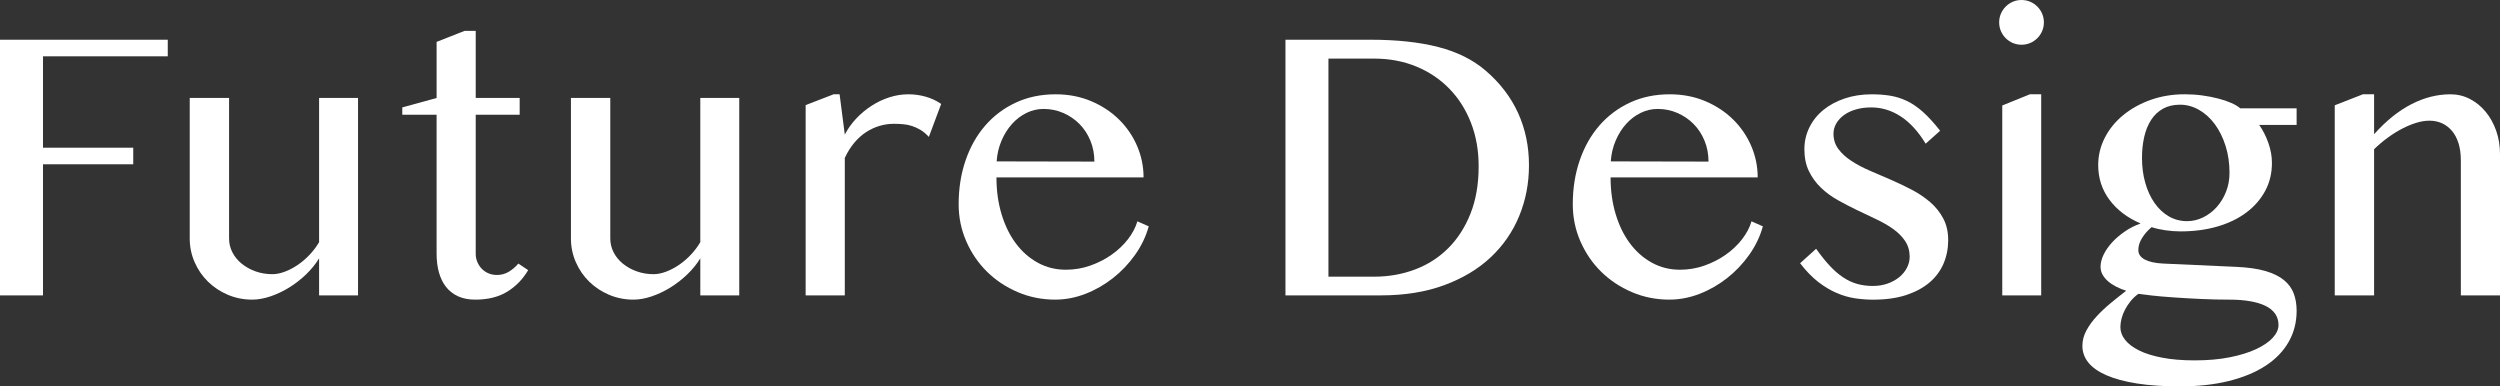 <?xml version="1.0" encoding="UTF-8"?>
<svg id="_レイヤー_1" data-name="レイヤー_1" xmlns="http://www.w3.org/2000/svg" version="1.1" viewBox="0 0 151.601 23.432">
  <rect x="0" y="0" width="151.601" height="23.432" fill="#333333" stroke="none"/>
  <!-- Generator: Adobe Illustrator 29.4.0, SVG Export Plug-In . SVG Version: 2.1.0 Build 152)  -->
  <defs>
    <style>
      .st0 {
        fill: #fff;
      }
    </style>
  </defs>
  <path class="st0" d="M10.173,2.409v1.006H2.607v5.542h5.473v1.005H2.607v7.951H0V2.409h10.173Z"/>
  <path class="st0" d="M13.891,5.94v8.523c0,.296.067.577.204.842s.325.495.567.689c.241.195.521.35.836.462.315.113.656.17,1.022.17.234,0,.485-.051.755-.152.269-.102.531-.239.789-.415.257-.176.497-.382.719-.619.223-.238.411-.489.567-.755V5.94h2.361v11.973h-2.361v-2.245c-.211.343-.474.666-.789.971-.316.304-.657.568-1.023.795-.366.226-.744.405-1.134.538-.391.132-.761.198-1.111.198-.522,0-1.013-.098-1.473-.292-.46-.195-.861-.46-1.204-.795-.344-.335-.614-.729-.813-1.182-.198-.451-.298-.931-.298-1.438V5.94h2.386Z"/>
  <path class="st0" d="M28.169,1.871h.679v4.069h2.665v1.017h-2.665v8.431c0,.179.033.347.099.502.066.156.156.293.27.41.112.116.247.208.403.274.155.066.327.1.515.1.265,0,.506-.066.725-.199.218-.133.409-.296.573-.491l.596.397c-.327.554-.752.99-1.274,1.31s-1.169.479-1.94.479c-.397,0-.745-.068-1.041-.204-.296-.137-.54-.328-.73-.573-.191-.245-.333-.538-.427-.877s-.141-.715-.141-1.128V6.957h-2.081v-.444l2.081-.572v-3.402l1.695-.667Z"/>
  <path class="st0" d="M37.008,5.94v8.523c0,.296.067.577.204.842s.325.495.567.689c.241.195.521.35.836.462.315.113.656.17,1.022.17.234,0,.485-.051.755-.152.269-.102.531-.239.789-.415.257-.176.497-.382.719-.619.223-.238.411-.489.567-.755V5.94h2.361v11.973h-2.361v-2.245c-.211.343-.474.666-.789.971-.316.304-.657.568-1.023.795-.366.226-.744.405-1.134.538-.391.132-.761.198-1.111.198-.522,0-1.013-.098-1.473-.292-.46-.195-.861-.46-1.204-.795-.344-.335-.614-.729-.813-1.182-.198-.451-.298-.931-.298-1.438V5.94h2.386Z"/>
  <path class="st0" d="M50.551,5.718h.362l.316,2.443c.187-.358.421-.686.701-.981s.591-.554.93-.771c.339-.219.697-.388,1.075-.509s.762-.182,1.152-.182c.351,0,.695.047,1.034.141s.657.241.953.444l-.748,1.999c-.156-.171-.32-.31-.491-.415-.172-.105-.347-.187-.526-.245s-.362-.096-.55-.111c-.187-.016-.374-.023-.561-.023-.297,0-.587.043-.871.129-.285.086-.556.212-.812.38-.258.168-.495.382-.714.643-.218.262-.409.567-.572.918v8.337h-2.374V6.373l1.695-.655Z"/>
  <path class="st0" d="M64.002,18.17c-.811,0-1.572-.151-2.285-.456-.714-.304-1.335-.717-1.865-1.239s-.949-1.136-1.257-1.842c-.309-.705-.462-1.455-.462-2.25,0-.959.141-1.846.421-2.66s.678-1.519,1.192-2.11c.515-.593,1.133-1.057,1.854-1.392s1.525-.503,2.414-.503c.779,0,1.497.139,2.151.415.655.277,1.218.647,1.689,1.111s.838.999,1.1,1.607c.261.607.392,1.243.392,1.905h-8.921c0,.804.103,1.548.31,2.233.206.687.497,1.278.871,1.777s.818.889,1.333,1.169c.515.281,1.079.421,1.695.421.515,0,1.009-.083,1.484-.251s.906-.388,1.292-.661c.386-.272.716-.584.988-.935.272-.352.464-.714.573-1.088l.689.305c-.172.615-.448,1.192-.83,1.729-.382.538-.828,1.008-1.339,1.409s-1.065.72-1.666.953-1.208.351-1.824.351ZM66.364,9.799c0-.452-.08-.873-.24-1.263-.159-.39-.38-.728-.66-1.012s-.608-.509-.982-.672c-.374-.164-.775-.246-1.204-.246-.358,0-.701.08-1.029.24-.327.159-.619.382-.877.666-.257.284-.47.622-.637,1.012-.168.39-.268.811-.298,1.263l5.928.012Z"/>
  <path class="st0" d="M77.95,2.409h5.168c1.59,0,2.958.148,4.104.444,1.146.296,2.101.771,2.865,1.427.873.748,1.529,1.605,1.97,2.572.44.966.661,2.022.661,3.168,0,1.092-.197,2.116-.591,3.075s-.971,1.795-1.73,2.508-1.699,1.276-2.817,1.689c-1.119.413-2.399.62-3.841.62h-5.788V2.409ZM80.558,16.778h2.771c.872,0,1.695-.144,2.467-.433.771-.288,1.443-.717,2.017-1.286.573-.568,1.025-1.269,1.356-2.099s.497-1.79.497-2.882c0-.959-.156-1.838-.468-2.637s-.748-1.486-1.31-2.063-1.229-1.025-2.005-1.345c-.776-.319-1.624-.479-2.543-.479h-2.783v13.224Z"/>
  <path class="st0" d="M101.243,18.17c-.811,0-1.572-.151-2.285-.456-.714-.304-1.335-.717-1.865-1.239s-.949-1.136-1.257-1.842c-.309-.705-.462-1.455-.462-2.25,0-.959.141-1.846.421-2.66s.678-1.519,1.192-2.11c.515-.593,1.133-1.057,1.854-1.392s1.525-.503,2.414-.503c.779,0,1.497.139,2.151.415.655.277,1.218.647,1.689,1.111s.838.999,1.1,1.607c.261.607.392,1.243.392,1.905h-8.921c0,.804.103,1.548.31,2.233.206.687.497,1.278.871,1.777s.818.889,1.333,1.169c.515.281,1.079.421,1.695.421.515,0,1.009-.083,1.484-.251s.906-.388,1.292-.661c.386-.272.716-.584.988-.935.272-.352.464-.714.573-1.088l.689.305c-.172.615-.448,1.192-.83,1.729-.382.538-.828,1.008-1.339,1.409s-1.065.72-1.666.953-1.208.351-1.824.351ZM103.605,9.799c0-.452-.08-.873-.24-1.263-.159-.39-.38-.728-.66-1.012s-.608-.509-.982-.672c-.374-.164-.775-.246-1.204-.246-.358,0-.701.08-1.029.24-.327.159-.619.382-.877.666-.257.284-.47.622-.637,1.012-.168.39-.268.811-.298,1.263l5.928.012Z"/>
  <path class="st0" d="M113.581,17.34c.319,0,.615-.049.889-.146.272-.097.508-.228.707-.392.198-.163.353-.353.462-.566.109-.215.164-.435.164-.661,0-.366-.092-.686-.275-.959-.183-.272-.425-.516-.725-.73-.301-.214-.642-.411-1.023-.59-.382-.18-.771-.365-1.169-.556-.397-.191-.787-.394-1.169-.608-.383-.214-.724-.466-1.023-.754s-.542-.621-.725-1c-.184-.378-.275-.82-.275-1.327,0-.475.102-.917.305-1.327.202-.409.485-.762.848-1.058s.793-.528,1.292-.695c.498-.168,1.044-.252,1.637-.252.397,0,.768.027,1.11.082s.681.16,1.012.315c.331.156.66.38.988.673.327.292.674.672,1.04,1.14l-.877.783c-.452-.74-.957-1.292-1.514-1.654-.558-.362-1.152-.544-1.783-.544-.343,0-.655.041-.936.123s-.521.195-.719.339c-.199.145-.355.314-.468.509-.113.195-.17.401-.17.62,0,.358.1.67.299.935.198.266.461.505.789.72.327.214.699.411,1.116.59.417.18.842.363,1.274.55.433.188.857.39,1.274.608.417.218.789.47,1.117.754.327.284.59.613.789.988.198.374.298.811.298,1.31,0,.507-.094.979-.28,1.42-.188.44-.47.822-.848,1.146-.379.323-.852.578-1.421.766-.569.187-1.239.28-2.011.28-.352,0-.712-.027-1.082-.082s-.742-.161-1.116-.321c-.374-.159-.748-.384-1.123-.672-.374-.289-.74-.667-1.099-1.135l.971-.877c.288.405.564.751.83,1.035.265.284.535.519.812.701.276.184.562.316.854.397.292.082.609.123.953.123Z"/>
  <path class="st0" d="M121.23,1.356c0-.187.035-.362.105-.525.07-.164.167-.309.292-.433.125-.125.27-.223.433-.293.164-.07.339-.105.526-.105s.362.035.526.105c.163.07.308.168.433.293.124.124.222.269.292.433.07.163.105.339.105.525,0,.188-.035.362-.105.526s-.168.309-.292.433c-.125.125-.27.223-.433.292-.164.07-.339.105-.526.105s-.362-.035-.526-.105c-.163-.069-.308-.167-.433-.292-.125-.124-.222-.269-.292-.433s-.105-.339-.105-.526ZM121.418,6.396l1.672-.679h.689v12.195h-2.361V6.396Z"/>
  <path class="st0" d="M139.268,6.571v1.006h-2.269c.227.319.411.684.556,1.093.144.409.216.812.216,1.21,0,.624-.136,1.189-.409,1.696-.272.506-.652.942-1.14,1.309-.487.367-1.07.649-1.748.848-.678.199-1.427.299-2.245.299-.304,0-.613-.023-.93-.07-.315-.047-.59-.109-.824-.188-.226.188-.417.403-.572.649-.156.245-.234.493-.234.742,0,.242.131.433.392.573.262.14.634.222,1.117.245l4.419.199c.71.031,1.3.115,1.771.251.472.137.848.32,1.129.55.28.229.479.501.596.812.117.312.176.662.176,1.053,0,.693-.162,1.322-.485,1.888s-.789,1.047-1.397,1.444c-.607.397-1.351.705-2.228.924-.877.218-1.868.327-2.976.327-.989,0-1.854-.059-2.596-.176-.74-.116-1.355-.282-1.847-.497-.491-.214-.857-.472-1.1-.771-.241-.3-.362-.637-.362-1.011,0-.328.082-.642.246-.941.163-.301.374-.589.631-.865.257-.277.542-.544.854-.801.312-.258.62-.503.924-.737-.219-.069-.423-.153-.614-.251-.19-.098-.356-.208-.496-.333-.141-.125-.25-.26-.328-.403-.078-.145-.116-.299-.116-.462,0-.242.063-.493.192-.754.129-.262.304-.511.526-.749.222-.237.479-.456.771-.654.292-.199.606-.356.941-.474-.803-.343-1.433-.82-1.889-1.433-.456-.611-.684-1.315-.684-2.11,0-.584.135-1.138.403-1.66s.641-.979,1.116-1.368,1.031-.697,1.666-.924c.636-.226,1.323-.339,2.064-.339.358,0,.711.023,1.058.07s.671.109.971.188c.3.077.565.167.795.269s.411.21.544.327h3.414ZM129.668,17.819c-.18.133-.335.28-.468.444s-.245.335-.339.515c-.094.179-.164.36-.21.543-.047.184-.07.357-.07.521,0,.266.094.519.28.76.188.242.468.456.842.644s.844.335,1.409.444c.564.109,1.222.164,1.97.164.795,0,1.507-.062,2.134-.188.628-.125,1.162-.29,1.603-.497.439-.206.775-.437,1.005-.689.23-.254.345-.509.345-.766,0-.266-.068-.495-.204-.69-.137-.194-.333-.354-.591-.479-.257-.124-.568-.218-.936-.28-.366-.062-.779-.094-1.239-.094-.576,0-1.157-.014-1.742-.041-.584-.027-1.13-.059-1.637-.094-.507-.034-.951-.073-1.333-.116s-.654-.076-.818-.1ZM132.626,13.411c.335,0,.659-.076.971-.228.312-.152.587-.36.824-.626.238-.265.427-.574.567-.93.14-.354.21-.738.21-1.151,0-.585-.08-1.128-.239-1.631-.16-.503-.376-.939-.649-1.31-.272-.37-.592-.661-.958-.871-.367-.211-.753-.315-1.158-.315-.397,0-.742.081-1.034.245-.293.164-.532.392-.72.685-.187.292-.325.635-.415,1.028-.089.394-.134.816-.134,1.269,0,.538.065,1.041.198,1.509s.319.875.562,1.222c.241.347.53.617.865.812s.705.292,1.11.292Z"/>
  <path class="st0" d="M143.287,5.718h.679v2.421c.725-.812,1.477-1.417,2.256-1.818s1.571-.603,2.374-.603c.421,0,.812.094,1.175.281.362.187.68.443.953.771.272.327.487.711.643,1.151.156.44.234.91.234,1.409v8.582h-2.374v-8.173c0-.397-.047-.746-.14-1.047-.094-.3-.227-.551-.397-.754-.172-.202-.373-.356-.603-.462-.23-.105-.485-.158-.766-.158-.25,0-.515.043-.795.129-.281.086-.567.205-.859.356-.293.152-.583.334-.871.544-.289.211-.565.444-.83.701v8.863h-2.386V6.385l1.707-.667Z"/>
</svg>